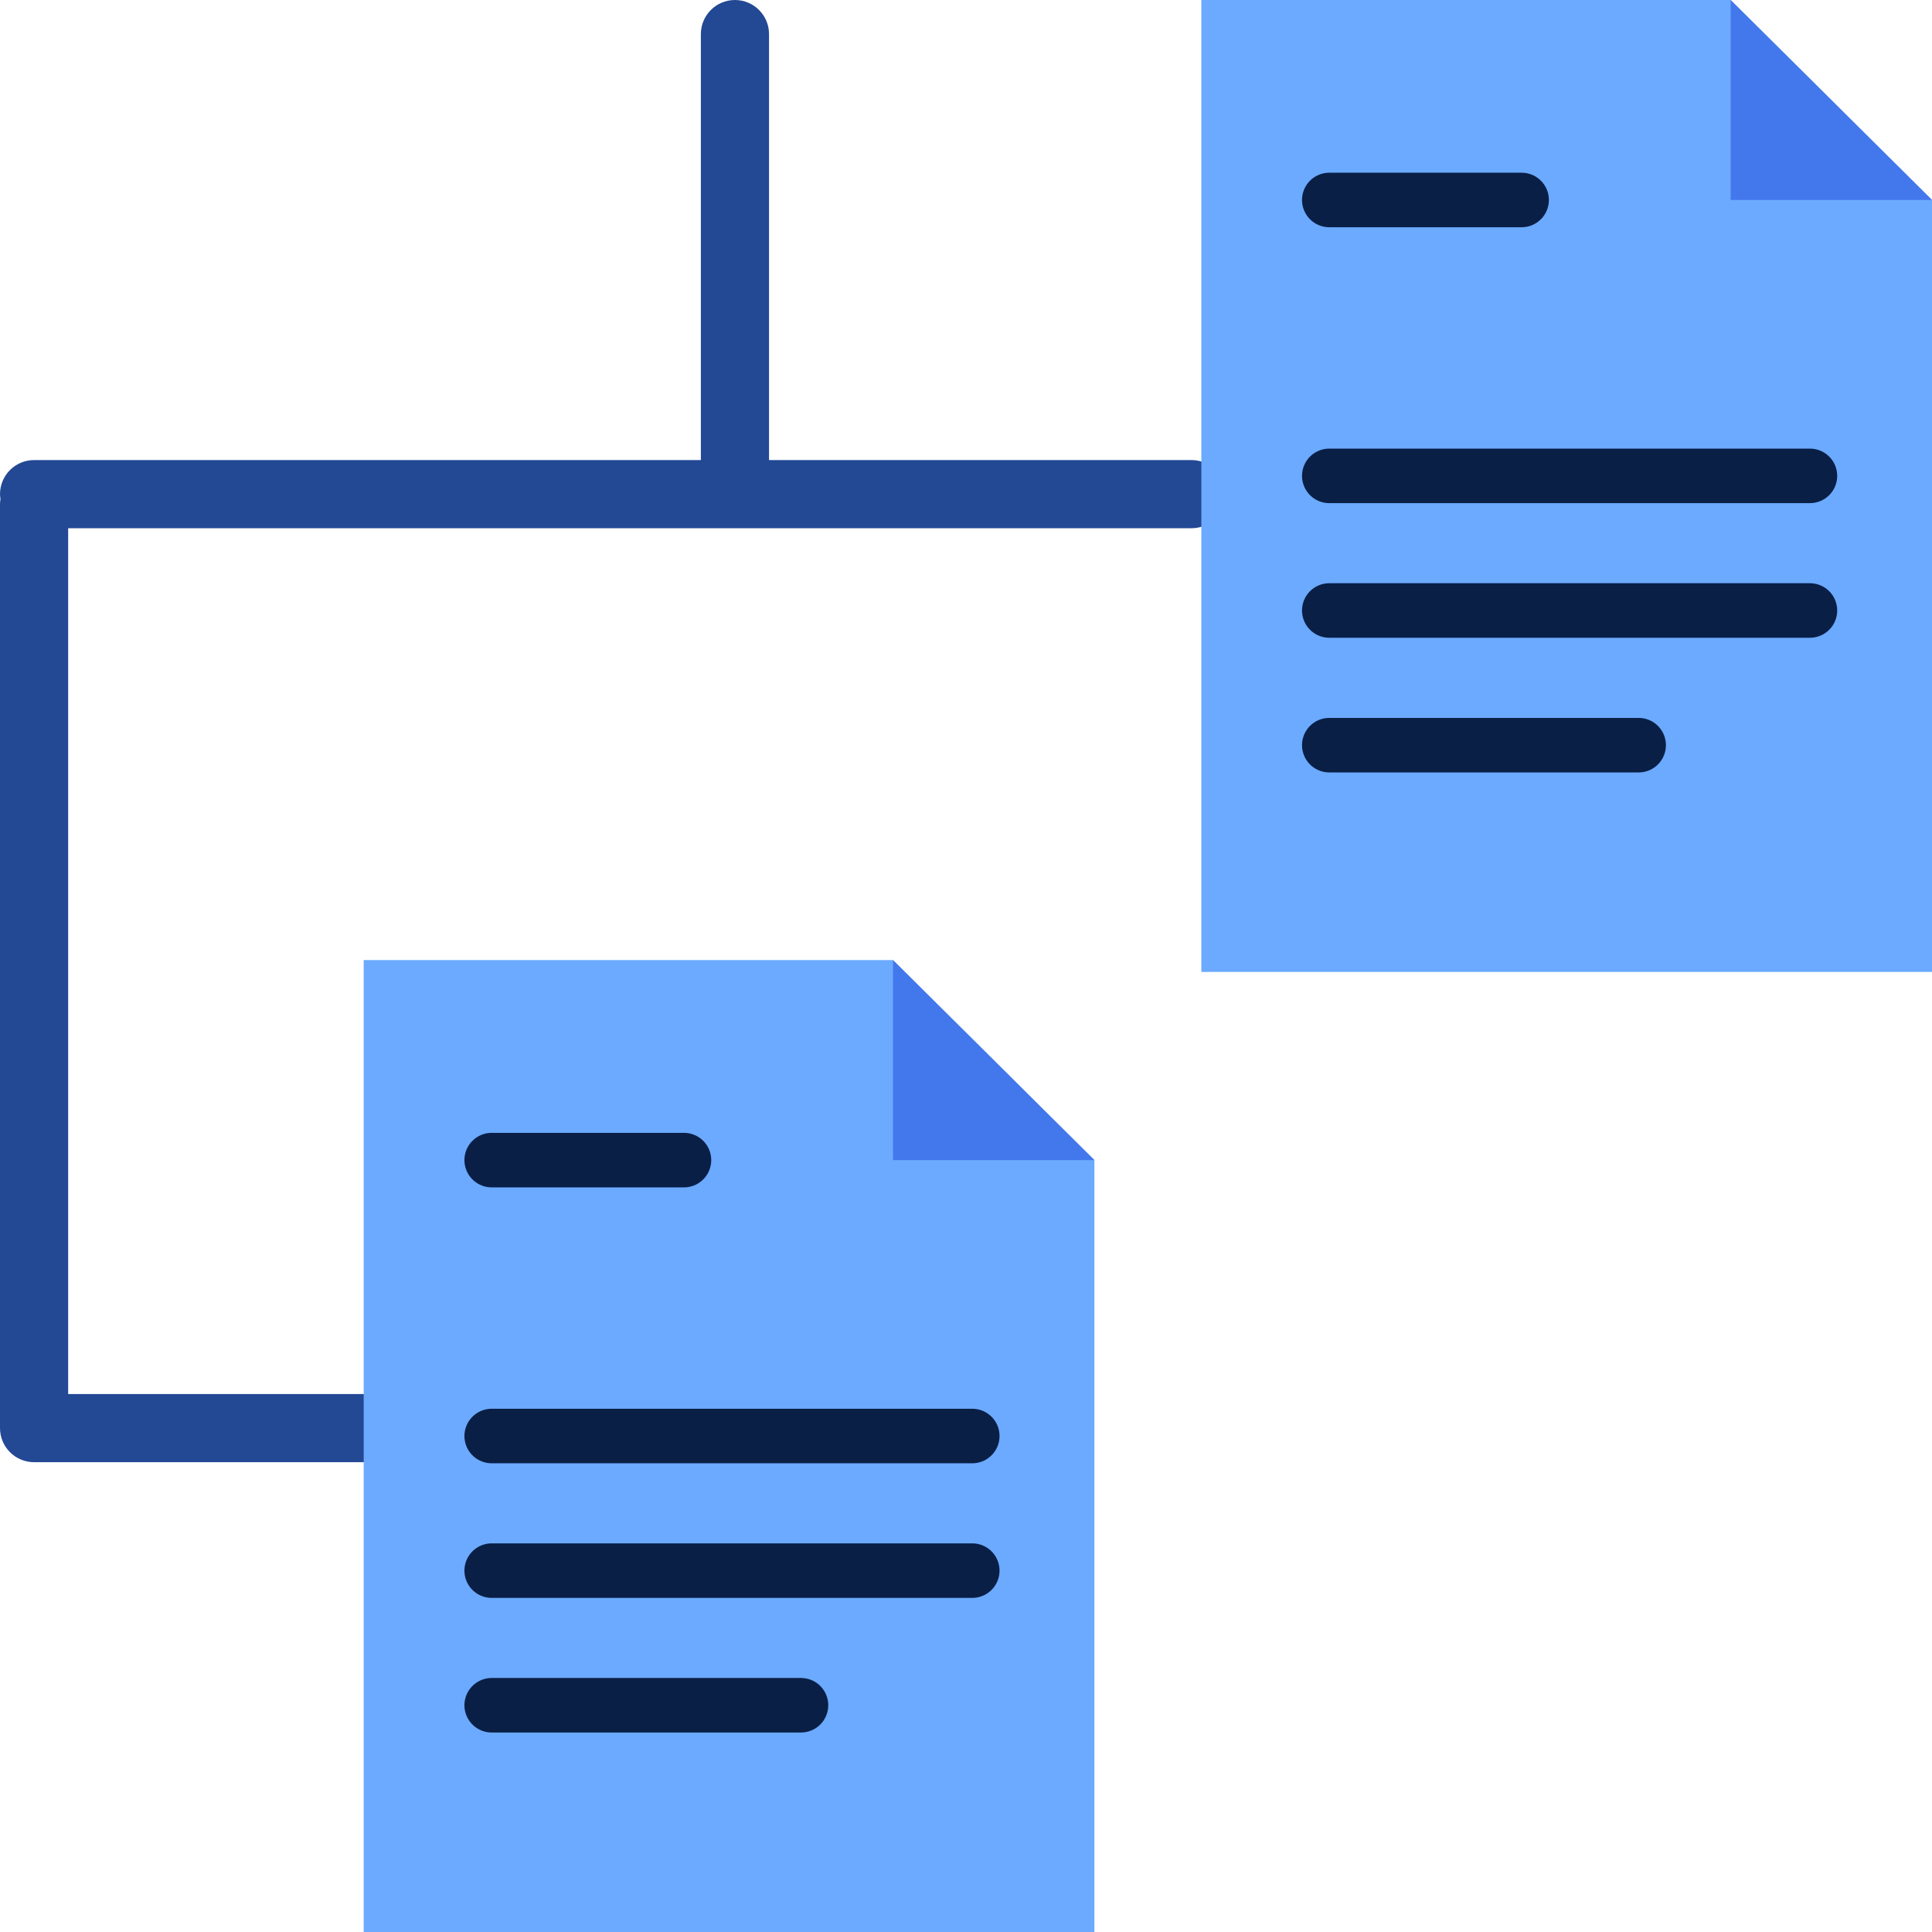 <?xml version="1.0" encoding="UTF-8"?> <svg xmlns="http://www.w3.org/2000/svg" xmlns:xlink="http://www.w3.org/1999/xlink" version="1.1" id="Ebene_1" x="0px" y="0px" viewBox="0 0 283.46 283.46" style="enable-background:new 0 0 283.46 283.46;" xml:space="preserve"> <style type="text/css"> .st0{fill:#4377EC;} .st1{fill:#234894;} .st2{fill:#FFFFFF;} .st3{fill:none;stroke:#0A1F46;stroke-width:10;stroke-linecap:round;stroke-linejoin:round;stroke-miterlimit:10;} .st4{fill:none;stroke:#234894;stroke-width:10;stroke-linecap:round;stroke-linejoin:round;stroke-miterlimit:10;} .st5{fill:#234894;stroke:#234894;stroke-width:1.5;stroke-miterlimit:10;} .st6{fill:none;stroke:#000000;stroke-width:10;stroke-linecap:round;stroke-linejoin:round;stroke-miterlimit:10;} .st7{fill:#0A1F46;} .st8{fill:#0A1F46;stroke:#0A1F46;stroke-width:3;stroke-miterlimit:10;} .st9{fill:none;stroke:#FFFFFF;stroke-width:10;stroke-linecap:round;stroke-linejoin:round;stroke-miterlimit:10;} .st10{fill:#FFFFFF;stroke:#FFFFFF;stroke-width:1.5;stroke-miterlimit:10;} .st11{fill:#FFFFFF;stroke:#FFFFFF;stroke-width:10;stroke-linecap:round;stroke-linejoin:round;stroke-miterlimit:10;} .st12{fill:#FFFFFF;stroke:#FFFFFF;stroke-width:3;stroke-miterlimit:10;} .st13{fill:#6BAAFF;} .st14{fill:#0A1F46;stroke:#0A1F46;stroke-width:5;stroke-miterlimit:10;} .st15{fill:none;stroke:#6BAAFF;stroke-width:10;stroke-linecap:round;stroke-linejoin:round;stroke-miterlimit:10;} .st16{fill:none;stroke:#0A1F46;stroke-width:8;stroke-linecap:round;stroke-linejoin:round;stroke-miterlimit:10;} .st17{stroke:#000000;stroke-width:3;stroke-miterlimit:10;} .st18{fill:#1A1A27;} .st19{fill:#33333F;} .st20{fill:#4D4D59;} .st21{fill:#666672;} .st22{fill:#9999A5;} .st23{fill:#CCCCD8;} .st24{stroke:#000000;stroke-width:1.5;stroke-miterlimit:10;} .st25{fill:none;stroke:#234894;stroke-width:10;stroke-miterlimit:10;} .st26{fill:#FFFFFF;stroke:#234894;stroke-width:10;stroke-linecap:round;stroke-linejoin:round;stroke-miterlimit:10;} .st27{fill:#234894;stroke:#234894;stroke-width:3;stroke-miterlimit:10;} .st28{fill:#E3EFFF;} .st29{fill:#FAFCFF;} .st30{fill:#F5F9FF;} .st31{fill:#B8D6FF;} .st32{fill:#99C4FF;} .st33{fill:#4377EC;stroke:#4377EC;stroke-width:2.66;stroke-linecap:round;stroke-linejoin:round;stroke-miterlimit:10;} .st34{fill:none;stroke:#234894;stroke-width:6.699;stroke-linecap:round;stroke-linejoin:round;stroke-miterlimit:10;} .st35{fill:none;stroke:#4377EC;stroke-width:6.442;stroke-linecap:round;stroke-linejoin:round;stroke-miterlimit:10;} .st36{fill:none;stroke:#234894;stroke-width:6.442;stroke-linecap:round;stroke-linejoin:round;stroke-miterlimit:10;} .st37{fill:none;stroke:#234894;stroke-width:7.954;stroke-linecap:round;stroke-linejoin:round;stroke-miterlimit:10;} .st38{fill:#234894;stroke:#234894;stroke-width:3.007;stroke-linejoin:round;stroke-miterlimit:10;} .st39{fill:none;stroke:#234894;stroke-width:6.337;stroke-linecap:round;stroke-linejoin:round;stroke-miterlimit:10;} .st40{fill:#4377EC;stroke:#4377EC;stroke-width:2.74;stroke-linecap:round;stroke-linejoin:round;stroke-miterlimit:10;} .st41{fill:#234894;stroke:#234894;stroke-width:4.383;stroke-miterlimit:10;} .st42{fill:none;stroke:#0A1F46;stroke-width:5.812;stroke-linecap:round;stroke-linejoin:round;stroke-miterlimit:10;} .st43{fill:#0A1F46;stroke:#0A1F46;stroke-width:10;stroke-linecap:round;stroke-linejoin:round;stroke-miterlimit:10;} </style> <path class="st1" d="M174.82,67.5h-61.99V5c0-2.76-2.24-5-5-5s-5,2.24-5,5v62.5H5c-2.76,0-5,2.24-5,5c0,0.24,0.04,0.48,0.07,0.71 C0.04,73.45,0,73.69,0,73.93v135.6c0,2.76,2.24,5,5,5h50.89c2.76,0,5-2.24,5-5s-2.24-5-5-5H10V77.5h164.82c2.76,0,5-2.24,5-5 S177.58,67.5,174.82,67.5z"></path> <g> <polygon class="st13" points="283.46,29.34 283.46,142.6 176.26,142.6 176.26,0 253.92,0 "></polygon> <polygon class="st0" points="283.46,29.34 253.92,29.34 253.92,0 "></polygon> <line class="st16" x1="195.03" y1="29.34" x2="223.25" y2="29.34"></line> <line class="st16" x1="195.03" y1="69.82" x2="265.55" y2="69.82"></line> <line class="st16" x1="195.03" y1="89.57" x2="265.55" y2="89.57"></line> <line class="st16" x1="195.03" y1="109.33" x2="240.42" y2="109.33"></line> </g> <g> <polygon class="st13" points="160.57,170.21 160.57,283.46 53.36,283.46 53.36,140.86 131.02,140.86 "></polygon> <polygon class="st0" points="160.57,170.21 131.02,170.21 131.02,140.86 "></polygon> <line class="st16" x1="72.14" y1="170.21" x2="100.35" y2="170.21"></line> <line class="st16" x1="72.14" y1="210.69" x2="142.65" y2="210.69"></line> <line class="st16" x1="72.14" y1="230.44" x2="142.65" y2="230.44"></line> <line class="st16" x1="72.14" y1="250.19" x2="117.52" y2="250.19"></line> </g> </svg> 